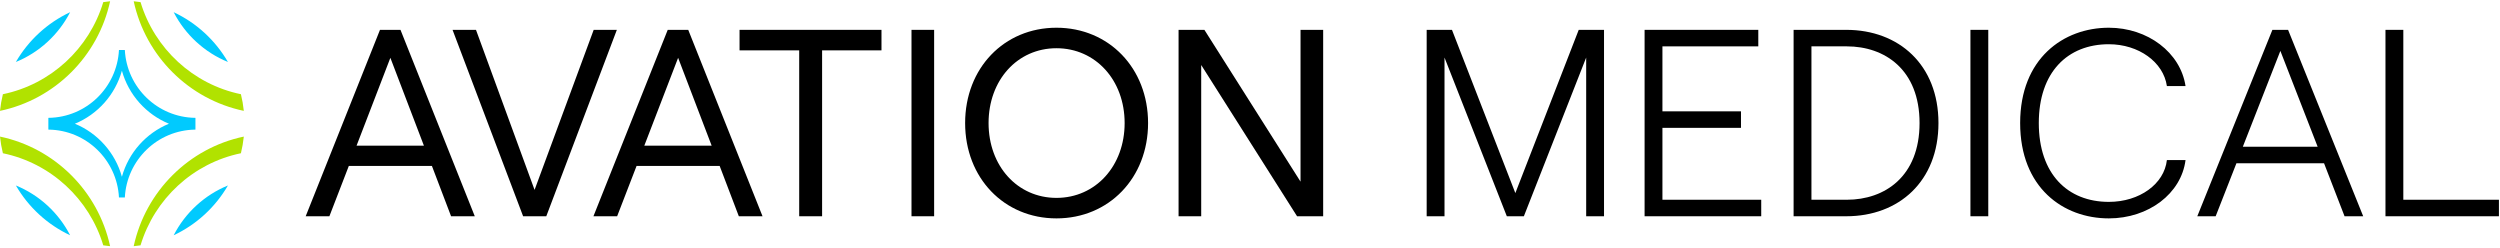 <svg width="1341" height="133" viewBox="0 0 1341 133" fill="none" xmlns="http://www.w3.org/2000/svg">
<path d="M1279.57 116V16.013H1289.14V107.144H1340.42V116H1279.57Z" fill="black"/>
<path d="M1257.62 116L1246.62 87.575H1199.62L1188.48 116H1178.63L1218.91 16.013H1227.33L1267.62 116H1257.62ZM1203.05 78.719H1243.19L1223.19 27.297L1203.05 78.719Z" fill="black"/>
<path d="M1131.18 117.143C1106.75 117.143 1083.61 100.716 1083.61 66.007C1083.61 31.297 1106.9 14.871 1131.18 14.871C1152.03 14.871 1169.6 28.154 1172.32 46.152H1162.32C1160.46 33.297 1147.18 23.727 1131.18 23.727C1109.04 23.727 1093.61 38.725 1093.61 66.007C1093.61 93.289 1109.04 108.287 1131.18 108.287C1147.61 108.287 1160.89 98.717 1162.32 85.861H1172.32C1170.03 103.859 1152.46 117.143 1131.18 117.143Z" fill="black"/>
<path d="M1056.94 116V16.013H1066.51V116H1056.94Z" fill="black"/>
<path d="M962.086 116V16.013H990.368C1018.51 16.013 1039.79 34.725 1039.79 66.007C1039.79 97.288 1018.51 116 990.368 116H962.086ZM971.657 107.144H990.654C1010.94 107.144 1029.65 94.717 1029.65 66.007C1029.65 37.296 1010.94 24.869 990.654 24.869H971.657V107.144Z" fill="black"/>
<path d="M882.158 116V16.013H943.15V24.869H891.728V59.722H933.866V68.578H891.728V107.144H944.721V116H882.158Z" fill="black"/>
<path d="M765.266 116V16.013H778.835L812.831 103.573L846.826 16.013H860.396V116H850.826V30.868L817.402 116H808.26L774.836 30.868V116H765.266Z" fill="black"/>
<path d="M632.185 116V16.013H646.04L697.605 97.431V16.013H709.746V116H695.748L644.326 34.868V116H632.185Z" fill="black"/>
<path d="M566.689 117.143C538.55 117.143 517.696 95.431 517.696 66.007C517.696 36.582 538.55 14.871 566.689 14.871C594.828 14.871 615.826 36.582 615.826 66.007C615.826 95.431 594.828 117.143 566.689 117.143ZM566.689 106.144C587.686 106.144 603.256 89.004 603.256 66.007C603.256 43.01 587.686 25.869 566.689 25.869C545.692 25.869 530.266 43.01 530.266 66.007C530.266 89.004 545.692 106.144 566.689 106.144Z" fill="black"/>
<path d="M488.928 116V16.013H501.069V116H488.928Z" fill="black"/>
<path d="M428.692 116V27.012H396.696V16.013H472.829V27.012H440.976V116H428.692Z" fill="black"/>
<path d="M396.309 116L386.025 89.004H341.459L331.032 116H318.319L358.171 16.013H369.17L409.022 116H396.309ZM345.601 78.148H381.739L363.742 31.011L345.601 78.148Z" fill="black"/>
<path d="M280.601 116L242.749 16.013H255.319L286.743 101.859L318.453 16.013H330.88L293.028 116H280.601Z" fill="black"/>
<path d="M241.96 116L231.676 89.004H187.11L176.683 116H163.971L203.823 16.013H214.821L254.673 116H241.96ZM191.253 78.148H227.391L209.393 31.011L191.253 78.148Z" fill="black"/>
<path d="M0 59.472C0.315 56.426 0.838 53.442 1.55 50.534C27.249 45.229 47.901 26.05 55.393 1.14C56.604 0.955 57.828 0.802 59.06 0.684C52.672 30.148 29.442 53.297 0 59.472ZM130.779 59.472C130.464 56.426 129.941 53.442 129.229 50.534C103.53 45.231 82.878 26.05 75.386 1.14C74.172 0.953 72.951 0.802 71.716 0.684C78.105 30.148 101.334 53.297 130.776 59.472H130.779ZM0 73.264C0.315 76.309 0.838 79.294 1.55 82.202C27.249 87.504 47.901 106.685 55.393 131.596C56.604 131.78 57.828 131.933 59.06 132.052C52.672 102.591 29.442 79.439 0 73.264ZM71.716 132.052C72.948 131.933 74.172 131.783 75.383 131.596C82.875 106.685 103.528 87.504 129.227 82.202C129.941 79.294 130.461 76.309 130.776 73.264C101.334 79.439 78.105 102.588 71.716 132.052Z" fill="#B1E200"/>
<path d="M104.836 63.204V69.532C104.786 69.532 104.734 69.527 104.684 69.524C84.462 69.804 68.026 85.805 66.965 105.901V105.914H63.812V105.901C62.751 85.805 46.315 69.804 26.093 69.524C26.043 69.527 25.993 69.529 25.941 69.532V63.204C25.993 63.204 26.043 63.209 26.093 63.212C46.315 62.933 62.751 46.931 63.812 26.835V26.822H66.965V26.835C68.026 46.931 84.462 62.933 104.684 63.212C104.734 63.212 104.786 63.207 104.836 63.204ZM90.612 66.368C78.391 61.343 68.977 50.854 65.388 37.925C61.8 50.852 52.388 61.343 40.165 66.368C52.385 71.394 61.8 81.882 65.388 94.812C68.977 81.885 78.389 71.394 90.612 66.368ZM8.511 33.252C21.097 28.111 31.431 18.572 37.62 6.539C25.41 12.257 15.244 21.63 8.511 33.252ZM37.62 126.198C31.431 114.162 21.097 104.622 8.511 99.484C15.244 111.109 25.413 120.482 37.62 126.198ZM93.157 6.539C99.346 18.575 109.68 28.114 122.266 33.252C115.533 21.628 105.364 12.255 93.157 6.539ZM122.268 99.481C109.683 104.622 99.349 114.162 93.16 126.195C105.369 120.476 115.535 111.103 122.268 99.481Z" fill="#01CAFE"/>
</svg>
